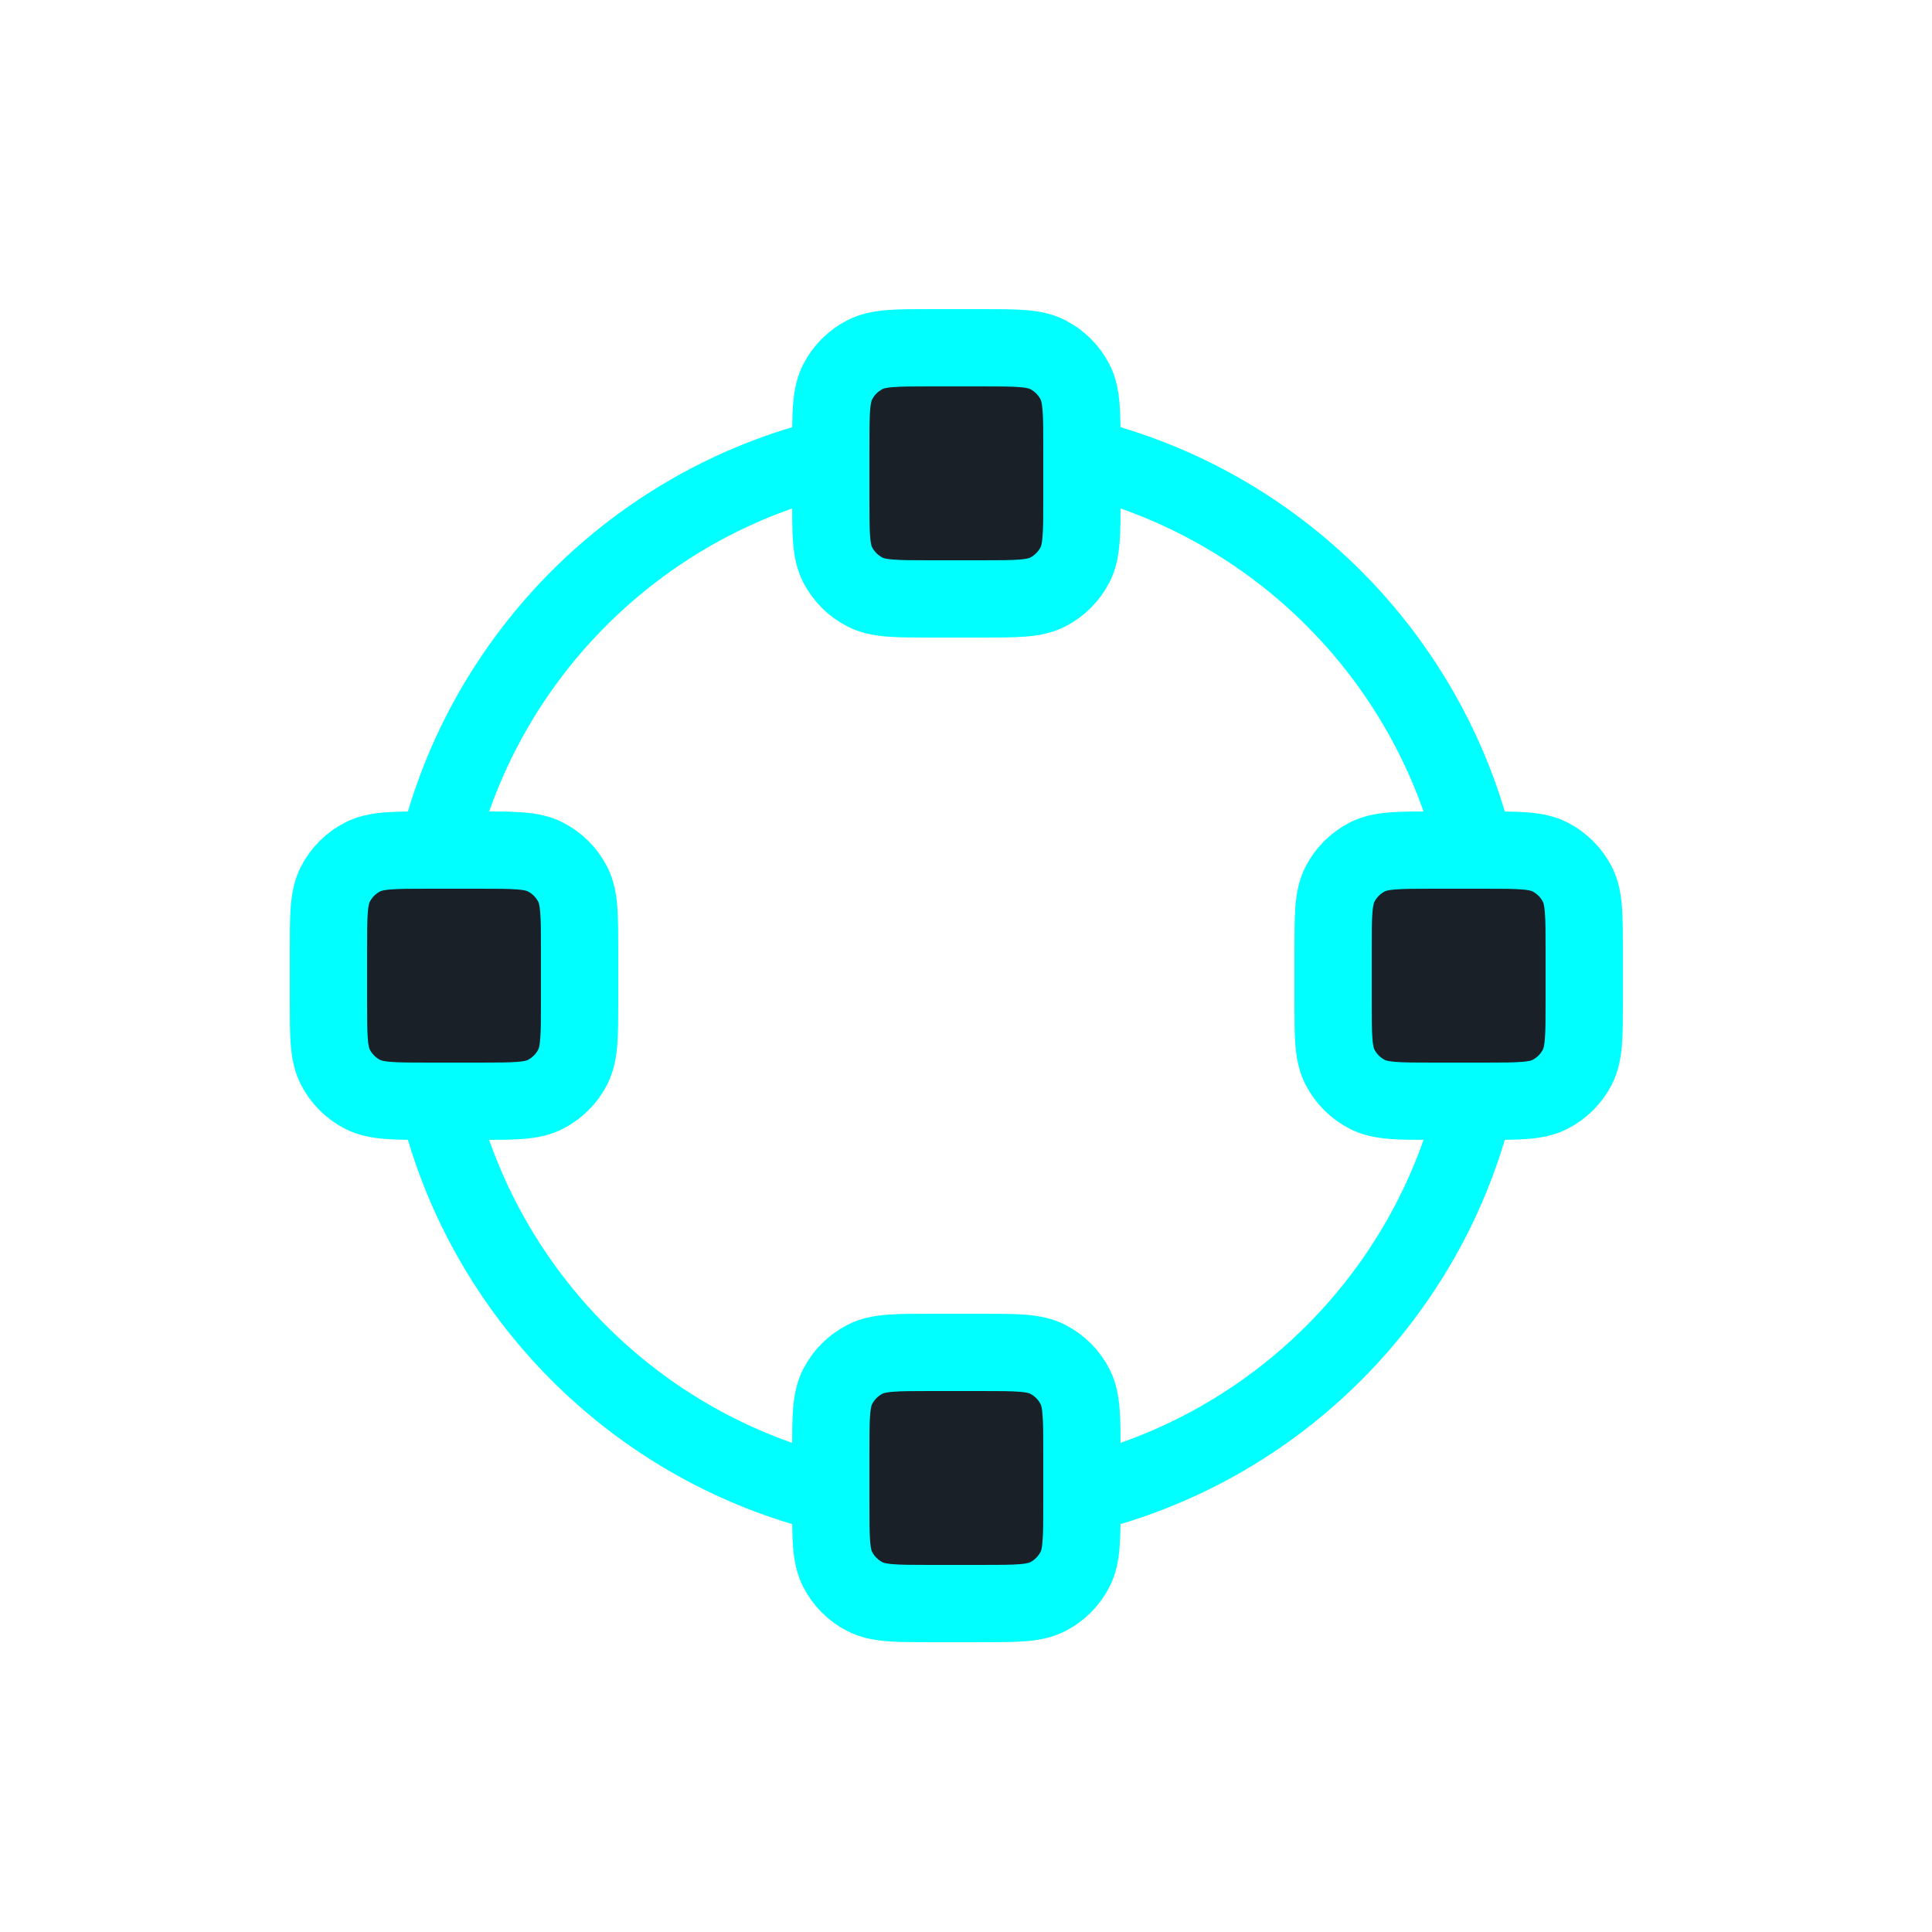 <svg width="100" height="100" viewBox="0 0 100 100" fill="none" xmlns="http://www.w3.org/2000/svg">
<path d="M17 49.2C17 47.38 17 46.47 17.354 45.775C17.666 45.163 18.163 44.666 18.774 44.354C19.47 44 20.38 44 22.2 44H24.8C26.62 44 27.53 44 28.226 44.354C28.837 44.666 29.334 45.163 29.646 45.775C30 46.47 30 47.38 30 49.2V51.8C30 53.62 30 54.53 29.646 55.225C29.334 55.837 28.837 56.334 28.226 56.646C27.53 57 26.62 57 24.8 57H22.2C20.38 57 19.47 57 18.774 56.646C18.163 56.334 17.666 55.837 17.354 55.225C17 54.53 17 53.62 17 51.8V49.2Z" fill="#192027"/>
<path d="M69 49.2C69 47.38 69 46.47 69.354 45.775C69.666 45.163 70.163 44.666 70.775 44.354C71.47 44 72.38 44 74.2 44H76.8C78.62 44 79.53 44 80.225 44.354C80.837 44.666 81.334 45.163 81.646 45.775C82 46.47 82 47.38 82 49.2V51.8C82 53.62 82 54.53 81.646 55.225C81.334 55.837 80.837 56.334 80.225 56.646C79.53 57 78.62 57 76.8 57H74.2C72.38 57 71.47 57 70.775 56.646C70.163 56.334 69.666 55.837 69.354 55.225C69 54.53 69 53.62 69 51.8V49.2Z" fill="#192027"/>
<path d="M43 23.2C43 21.38 43 20.47 43.354 19.774C43.666 19.163 44.163 18.666 44.775 18.354C45.47 18 46.38 18 48.2 18H50.8C52.62 18 53.53 18 54.225 18.354C54.837 18.666 55.334 19.163 55.646 19.774C56 20.47 56 21.38 56 23.2V25.8C56 27.62 56 28.53 55.646 29.226C55.334 29.837 54.837 30.334 54.225 30.646C53.53 31 52.62 31 50.8 31H48.2C46.38 31 45.47 31 44.775 30.646C44.163 30.334 43.666 29.837 43.354 29.226C43 28.53 43 27.62 43 25.8V23.2Z" fill="#192027"/>
<path d="M43 75.2C43 73.38 43 72.47 43.354 71.775C43.666 71.163 44.163 70.666 44.775 70.354C45.47 70 46.38 70 48.2 70H50.8C52.62 70 53.53 70 54.225 70.354C54.837 70.666 55.334 71.163 55.646 71.775C56 72.47 56 73.38 56 75.2V77.8C56 79.62 56 80.53 55.646 81.225C55.334 81.837 54.837 82.334 54.225 82.646C53.53 83 52.62 83 50.8 83H48.2C46.38 83 45.47 83 44.775 82.646C44.163 82.334 43.666 81.837 43.354 81.225C43 80.53 43 79.62 43 77.8V75.2Z" fill="#192027"/>
<path d="M42.999 77.356C32.964 74.935 25.064 67.036 22.644 57M76.357 57C73.936 67.036 66.037 74.935 56.001 77.356M56.001 23.644C66.037 26.064 73.936 33.964 76.357 44M22.645 44C25.065 33.964 32.965 26.064 43.001 23.644M22.2 57H24.8C26.62 57 27.53 57 28.226 56.646C28.837 56.334 29.334 55.837 29.646 55.225C30 54.53 30 53.62 30 51.8V49.2C30 47.38 30 46.47 29.646 45.775C29.334 45.163 28.837 44.666 28.226 44.354C27.53 44 26.62 44 24.8 44H22.2C20.38 44 19.47 44 18.774 44.354C18.163 44.666 17.666 45.163 17.354 45.775C17 46.47 17 47.38 17 49.2V51.8C17 53.62 17 54.53 17.354 55.225C17.666 55.837 18.163 56.334 18.774 56.646C19.47 57 20.38 57 22.2 57ZM74.2 57H76.8C78.62 57 79.53 57 80.225 56.646C80.837 56.334 81.334 55.837 81.646 55.225C82 54.53 82 53.62 82 51.8V49.2C82 47.38 82 46.47 81.646 45.775C81.334 45.163 80.837 44.666 80.225 44.354C79.53 44 78.62 44 76.8 44H74.2C72.38 44 71.47 44 70.775 44.354C70.163 44.666 69.666 45.163 69.354 45.775C69 46.47 69 47.38 69 49.2V51.8C69 53.62 69 54.53 69.354 55.225C69.666 55.837 70.163 56.334 70.775 56.646C71.47 57 72.38 57 74.2 57ZM48.2 31H50.8C52.62 31 53.53 31 54.225 30.646C54.837 30.334 55.334 29.837 55.646 29.226C56 28.53 56 27.62 56 25.8V23.2C56 21.38 56 20.47 55.646 19.774C55.334 19.163 54.837 18.666 54.225 18.354C53.53 18 52.62 18 50.8 18H48.2C46.38 18 45.47 18 44.775 18.354C44.163 18.666 43.666 19.163 43.354 19.774C43 20.47 43 21.38 43 23.2V25.8C43 27.62 43 28.53 43.354 29.226C43.666 29.837 44.163 30.334 44.775 30.646C45.47 31 46.38 31 48.2 31ZM48.2 83H50.8C52.62 83 53.53 83 54.225 82.646C54.837 82.334 55.334 81.837 55.646 81.225C56 80.53 56 79.62 56 77.8V75.2C56 73.38 56 72.47 55.646 71.775C55.334 71.163 54.837 70.666 54.225 70.354C53.53 70 52.62 70 50.8 70H48.2C46.38 70 45.47 70 44.775 70.354C44.163 70.666 43.666 71.163 43.354 71.775C43 72.47 43 73.38 43 75.2V77.8C43 79.62 43 80.53 43.354 81.225C43.666 81.837 44.163 82.334 44.775 82.646C45.47 83 46.38 83 48.2 83Z" stroke="#00FFFF" stroke-width="4" stroke-linecap="round" stroke-linejoin="round"/>
</svg>
